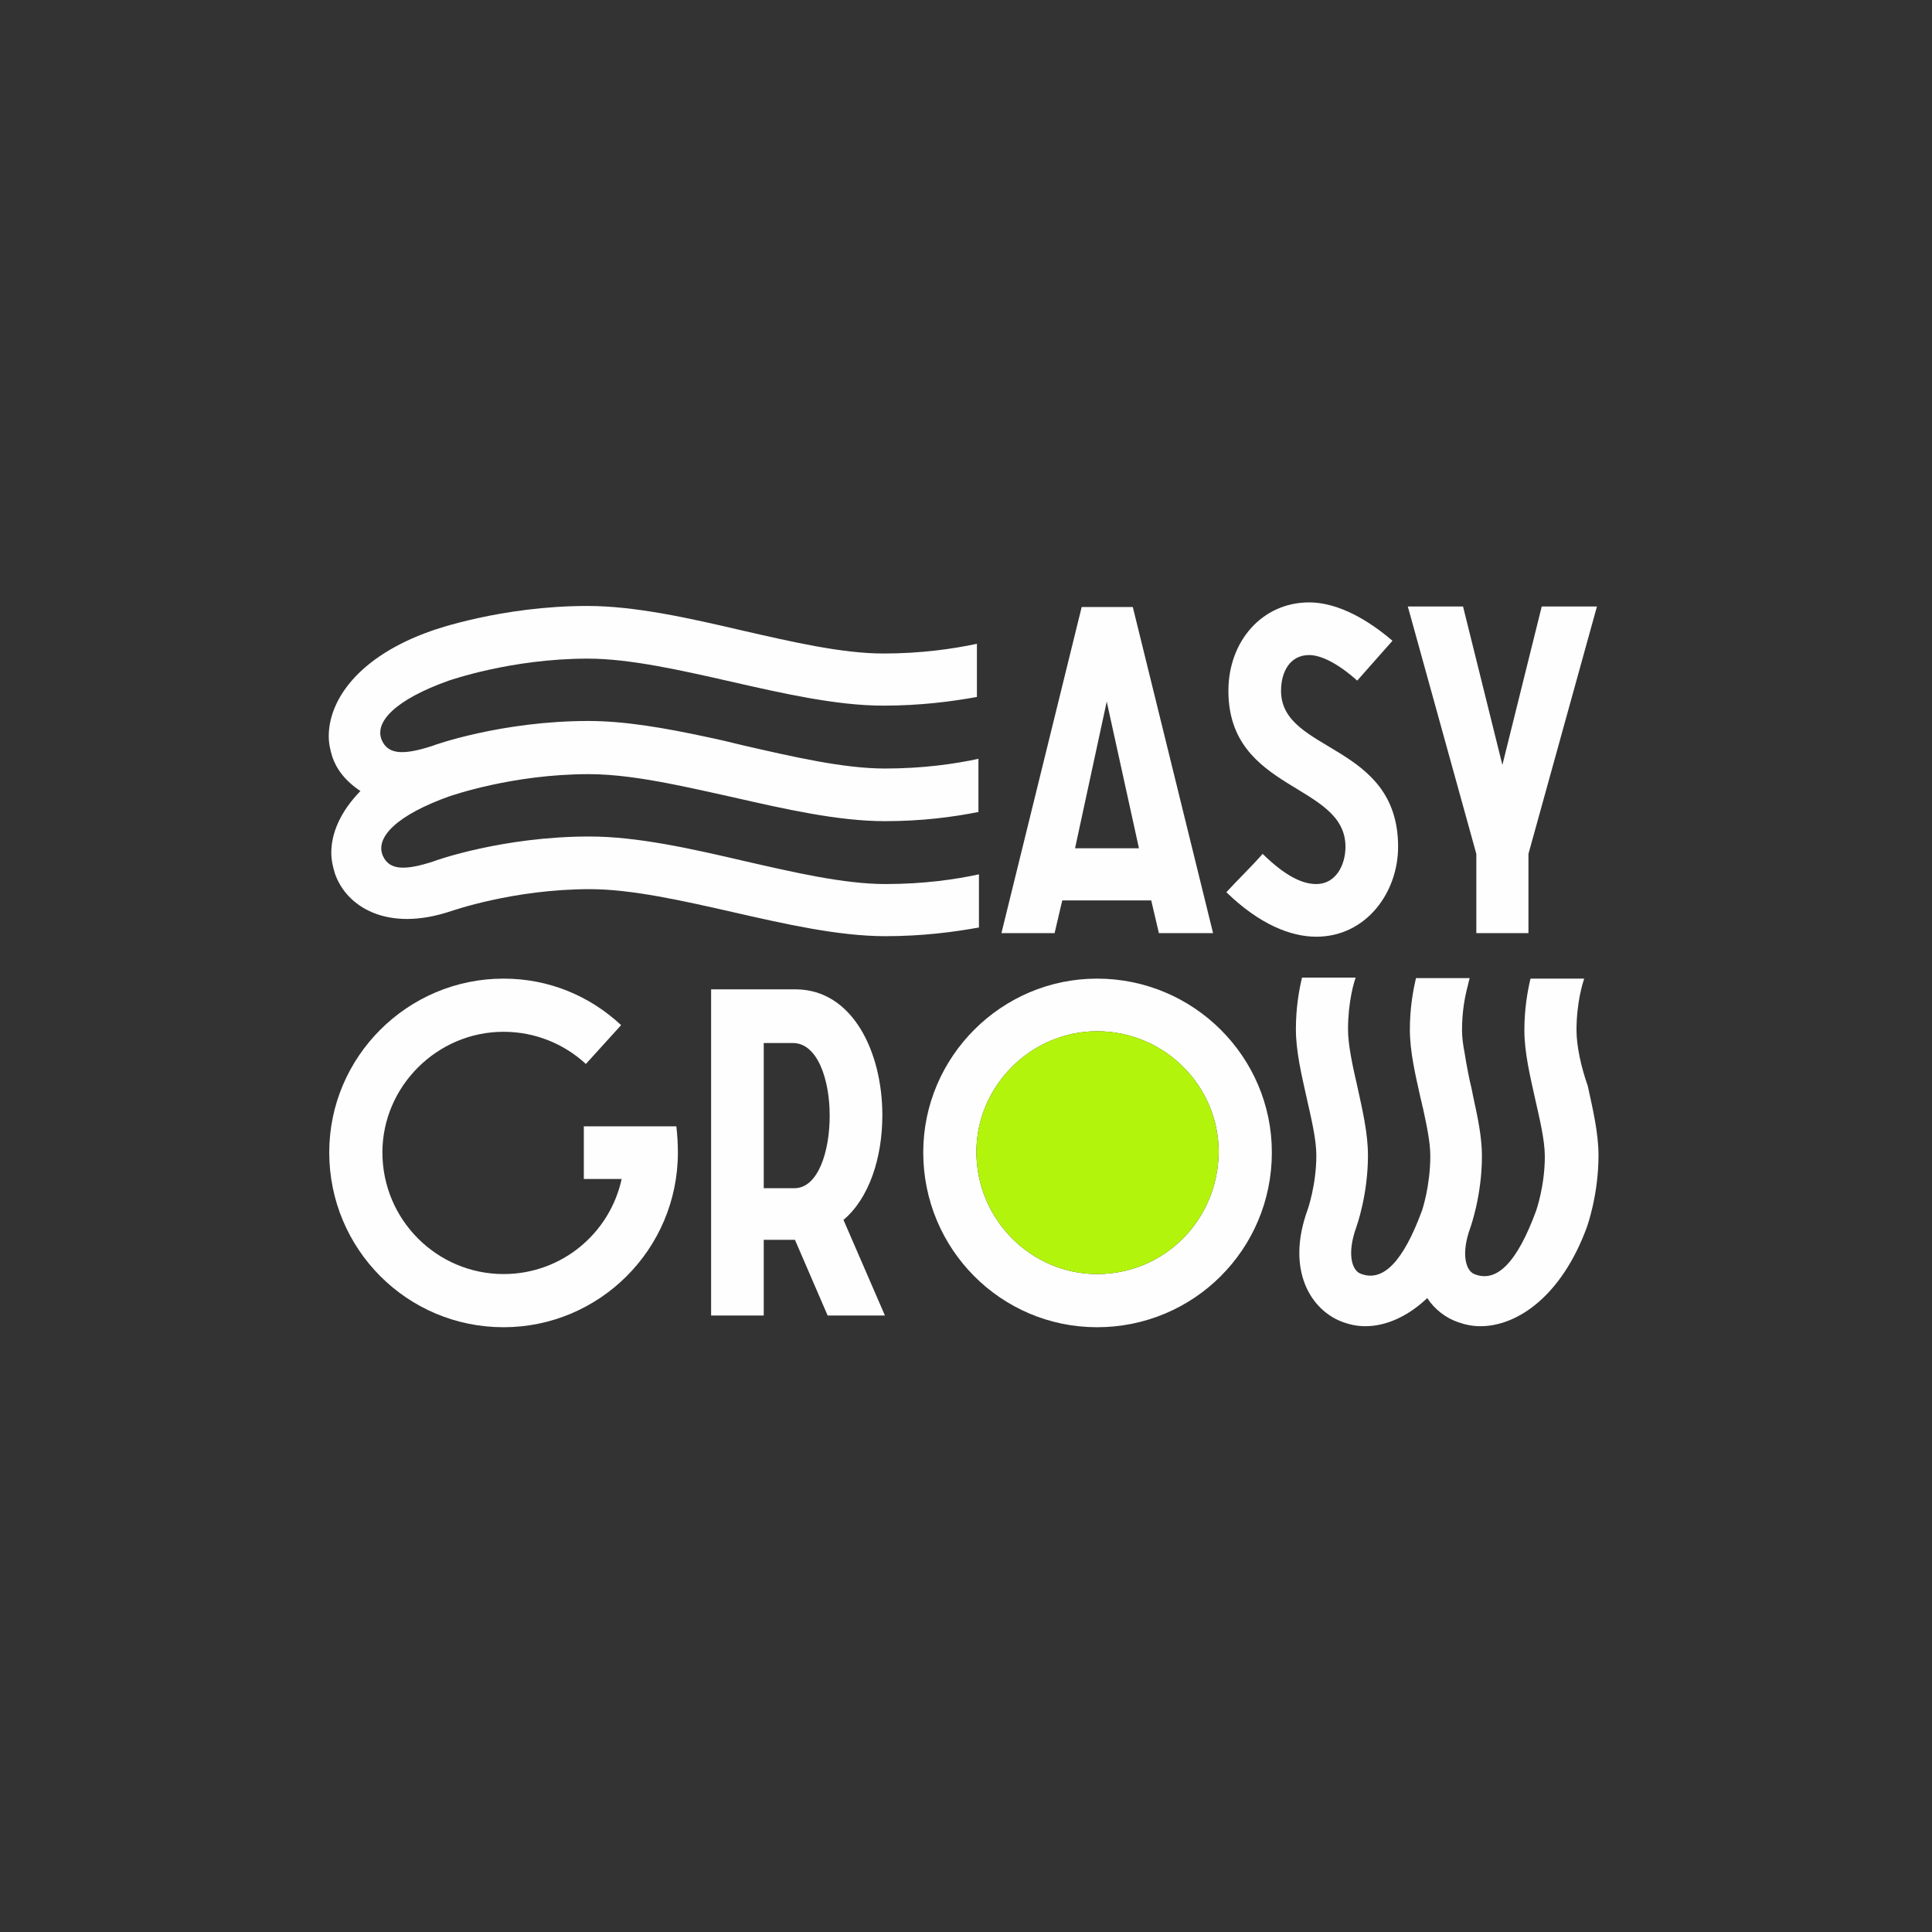 <?xml version="1.0" encoding="UTF-8"?> <svg xmlns="http://www.w3.org/2000/svg" xmlns:xlink="http://www.w3.org/1999/xlink" xmlns:xodm="http://www.corel.com/coreldraw/odm/2003" xml:space="preserve" width="100mm" height="100mm" version="1.1" style="shape-rendering:geometricPrecision; text-rendering:geometricPrecision; image-rendering:optimizeQuality; fill-rule:evenodd; clip-rule:evenodd" viewBox="0 0 10000 10000"><rect x="0" y="0" width="10000" height="10000" fill="#333333" stroke="none"/> <defs> <style type="text/css"> .fil1 {fill:#B3F40D} .fil0 {fill:#FEFEFE;fill-rule:nonzero} </style> </defs> <g id="Слой_x0020_1">  <g id="_2023898689808"> <path class="fil0" d="M5498.3 4660.45l460.41 0 39.69 169.33 280.42 0 -415.46 -1687.93 -264.59 0 -415.37 1687.93 275.21 0 39.69 -169.33zm230.12 -1029.12l166.76 759.29 -330.73 0 163.97 -759.29z"></path> <path class="fil0" d="M6813.21 4575.83c-71.37,0 -158.75,-39.69 -277.81,-156.15 -60.75,68.9 -126.9,132.29 -187.82,198.44 171.98,166.76 333.34,230.29 465.63,230.29 256.75,0 423.33,-227.54 423.33,-465.66 0,-539.75 -605.89,-484.23 -605.89,-806.98 0,-100.58 47.66,-185.21 145.52,-185.21 58.28,0 145.52,39.69 248.71,132.29l182.59 -206.41c-161.36,-137.55 -309.49,-198.44 -431.3,-198.44 -243.38,0 -417.97,201.05 -417.97,457.77 0,523.81 605.93,476.25 605.93,806.98 0,95.25 -50.31,193.08 -150.92,193.08z"></path> <polygon class="fil0" points="7641.43,4829.78 7911.23,4829.78 7911.23,4419.68 8265.81,3139.1 7980.02,3139.1 7776.33,3959.31 7572.67,3139.1 7286.85,3139.1 7641.43,4419.68 "></polygon> <path class="fil0" d="M3021.84 5829.98l0 272.45 195.82 0c-60.92,280.42 -309.67,492.08 -611.33,492.08 -343.95,0 -626.99,-280.41 -626.99,-629.62 0,-341.36 283.04,-624.39 626.99,-624.39 164.16,0 314.89,63.39 426.12,166.62l182.43 -201.09c-161.37,-150.74 -373.04,-240.72 -608.55,-240.72 -497.3,0 -902.2,404.72 -902.2,899.58 0,500.09 402.28,904.83 902.2,904.83 494.89,0 902.37,-402.12 902.37,-904.83 0,-42.31 -2.78,-92.6 -8,-134.91l-478.86 0z"></path> <path class="fil0" d="M4567.04 5771.7c0,-325.37 -153.53,-650.87 -449.79,-650.87l-436.57 0 0 1688.11 272.41 0 0 -391.66 161.51 0 169.22 391.66 296.45 0 -214.46 -494.84c132.3,-111.09 201.23,-320.15 201.23,-542.4zm-455.2 378.4l-158.75 0 0 -751.46 150.93 0c126.88,0 190.43,187.85 190.43,375.82 0,187.81 -60.79,375.64 -182.61,375.64z"></path> <path class="fil0" d="M5678.29 5065.31c-494.89,0 -899.59,404.72 -899.59,899.58 0,500.09 402.1,904.83 899.59,904.83 499.92,0 904.8,-402.12 904.8,-904.83 0,-494.86 -404.88,-899.58 -904.8,-899.58zm0 1529.2c-341.35,0 -624.56,-283.06 -624.56,-632.24 0,-341.34 283.21,-624.53 624.56,-624.53 349.18,0 629.6,283.19 629.6,624.53 -2.61,351.83 -280.42,632.24 -629.6,632.24z"></path> <path class="fil0" d="M8159.97 5332.49c0,-142.87 31.86,-243.34 39.69,-267.18l-277.81 0c-15.84,66.14 -31.68,158.75 -31.68,267.18 0,113.84 29.07,235.52 55.53,354.59 23.84,105.83 50.3,214.27 50.3,298.89 0,153.5 -44.94,280.57 -44.94,280.57 -97.97,267.2 -203.8,375.64 -320.25,327.97 -44.91,-18.48 -68.76,-105.83 -21.06,-238.12 2.61,-7.85 60.74,-169.22 60.74,-373.02 0,-95.25 -21.06,-195.84 -42.29,-293.69 -5.22,-21.21 -7.87,-42.29 -13.23,-63.5 -10.62,-42.33 -18.45,-87.24 -26.46,-129.69 -2.61,-15.83 -5.22,-31.71 -7.87,-47.54 -7.97,-39.69 -13.23,-81.99 -13.23,-116.46 0,-100.58 15.88,-177.2 29.11,-227.5 5.22,-21.21 7.83,-34.43 10.58,-42.3l-277.81 0c-15.98,66.14 -31.82,158.75 -31.82,267.2 0,113.69 29.07,235.51 55.52,354.57 5.4,18.45 8.01,36.93 13.23,55.53 18.63,87.23 37.08,171.98 37.08,243.38 0,76.73 -10.62,148.12 -21.1,198.44 -10.58,50.27 -21.2,81.97 -21.2,81.97 -97.86,267.35 -203.69,375.8 -320.11,328.13 -45.08,-18.48 -68.79,-105.83 -21.23,-238.13 2.61,-7.86 60.92,-169.37 60.92,-373.06 0,-116.41 -29.1,-238.12 -55.56,-359.79 -23.82,-103.23 -47.66,-211.67 -47.66,-293.66 0,-142.9 31.68,-246.13 39.68,-267.34l-277.81 0c-15.84,66.15 -31.71,158.75 -31.71,267.34 0,113.7 29.1,235.37 55.56,354.43 23.81,105.83 50.27,214.43 50.27,299.02 0,153.53 -45.05,280.46 -45.05,280.46 -113.7,312.25 15.84,521.3 182.6,582.08 37.08,13.23 74.12,21.21 116.45,21.21 103.19,0 216.89,-47.66 320.11,-145.52 39.69,60.77 97.83,103.22 158.75,124.31 37.08,13.23 74.12,21.21 116.45,21.21 193.04,0 420.69,-158.75 550.23,-510.69 2.75,-7.86 60.93,-169.37 60.93,-373.06 0,-116.41 -29.07,-238.12 -55.53,-359.79 -34.47,-97.98 -58.32,-206.42 -58.32,-288.44z"></path> <path class="fil0" d="M1719.98 3916.97c-10.44,-34.28 -18.45,-68.75 -18.45,-105.83 0,-187.81 153.53,-412.71 529.17,-545.01 13.23,-5.22 365.19,-129.68 809.58,-129.68 248.75,0 529.17,63.54 801.77,127.07 253.96,58.14 515.94,119.06 730.21,119.06 195.83,0 359.79,-23.84 484.26,-50.3l0 275.2c-132.29,23.85 -293.83,44.91 -484.26,44.91 -243.35,0 -521.16,-63.5 -788.53,-124.28 -256.57,-58.28 -523.76,-119.07 -740.83,-119.07 -399.5,0 -717,113.7 -719.6,113.7 -275.21,97.97 -388.87,214.42 -346.56,309.64 34.28,76.76 119.06,74.01 259.18,29.07 10.61,-5.22 362.59,-129.69 809.76,-129.69 190.43,0 399.5,37.09 608.55,82.02 66.14,13.23 129.5,29.22 195.65,45.05 254.14,58.14 515.93,119.07 730.39,119.07 195.65,0 362.41,-23.84 484.07,-50.3l0 275.19c-132.29,26.46 -293.64,47.56 -484.07,47.56 -243.53,0 -521.34,-63.39 -788.53,-124.31 -105.83,-23.86 -214.27,-47.67 -320.11,-68.77 -148.13,-29.06 -293.65,-50.3 -423.33,-50.3 -399.49,0 -716.99,113.84 -719.78,113.84 -275.03,97.83 -388.87,214.27 -346.57,309.5 34.48,76.75 119.06,74.15 259.37,29.06 10.61,-5.22 362.4,-129.65 809.59,-129.65 248.75,0 529.16,63.5 801.75,127.04 253.97,58.17 515.94,119.07 730.22,119.07 198.44,0 362.4,-23.86 484.08,-50.32l0 275.21c-132.29,23.84 -293.66,44.94 -484.08,44.94 -243.52,0 -521.34,-63.39 -788.54,-124.31 -256.56,-58.14 -523.76,-119.06 -740.83,-119.06 -399.48,0 -716.98,113.83 -719.58,113.83 -330.73,111.06 -542.4,-23.85 -600.72,-195.83 -10.44,-34.46 -18.45,-68.75 -18.45,-105.83 0,-103.22 47.69,-214.27 150.74,-320.11 -79.37,-52.91 -124.28,-113.84 -145.52,-177.38z"></path> </g> <path class="fil1" d="M5678.29 5337.74c-341.35,0 -624.56,283.19 -624.56,624.53 0,349.18 283.21,632.24 624.56,632.24 349.18,0 626.99,-280.41 629.6,-632.24 0,-341.34 -280.42,-624.53 -629.6,-624.53z"></path> </g> </svg> 